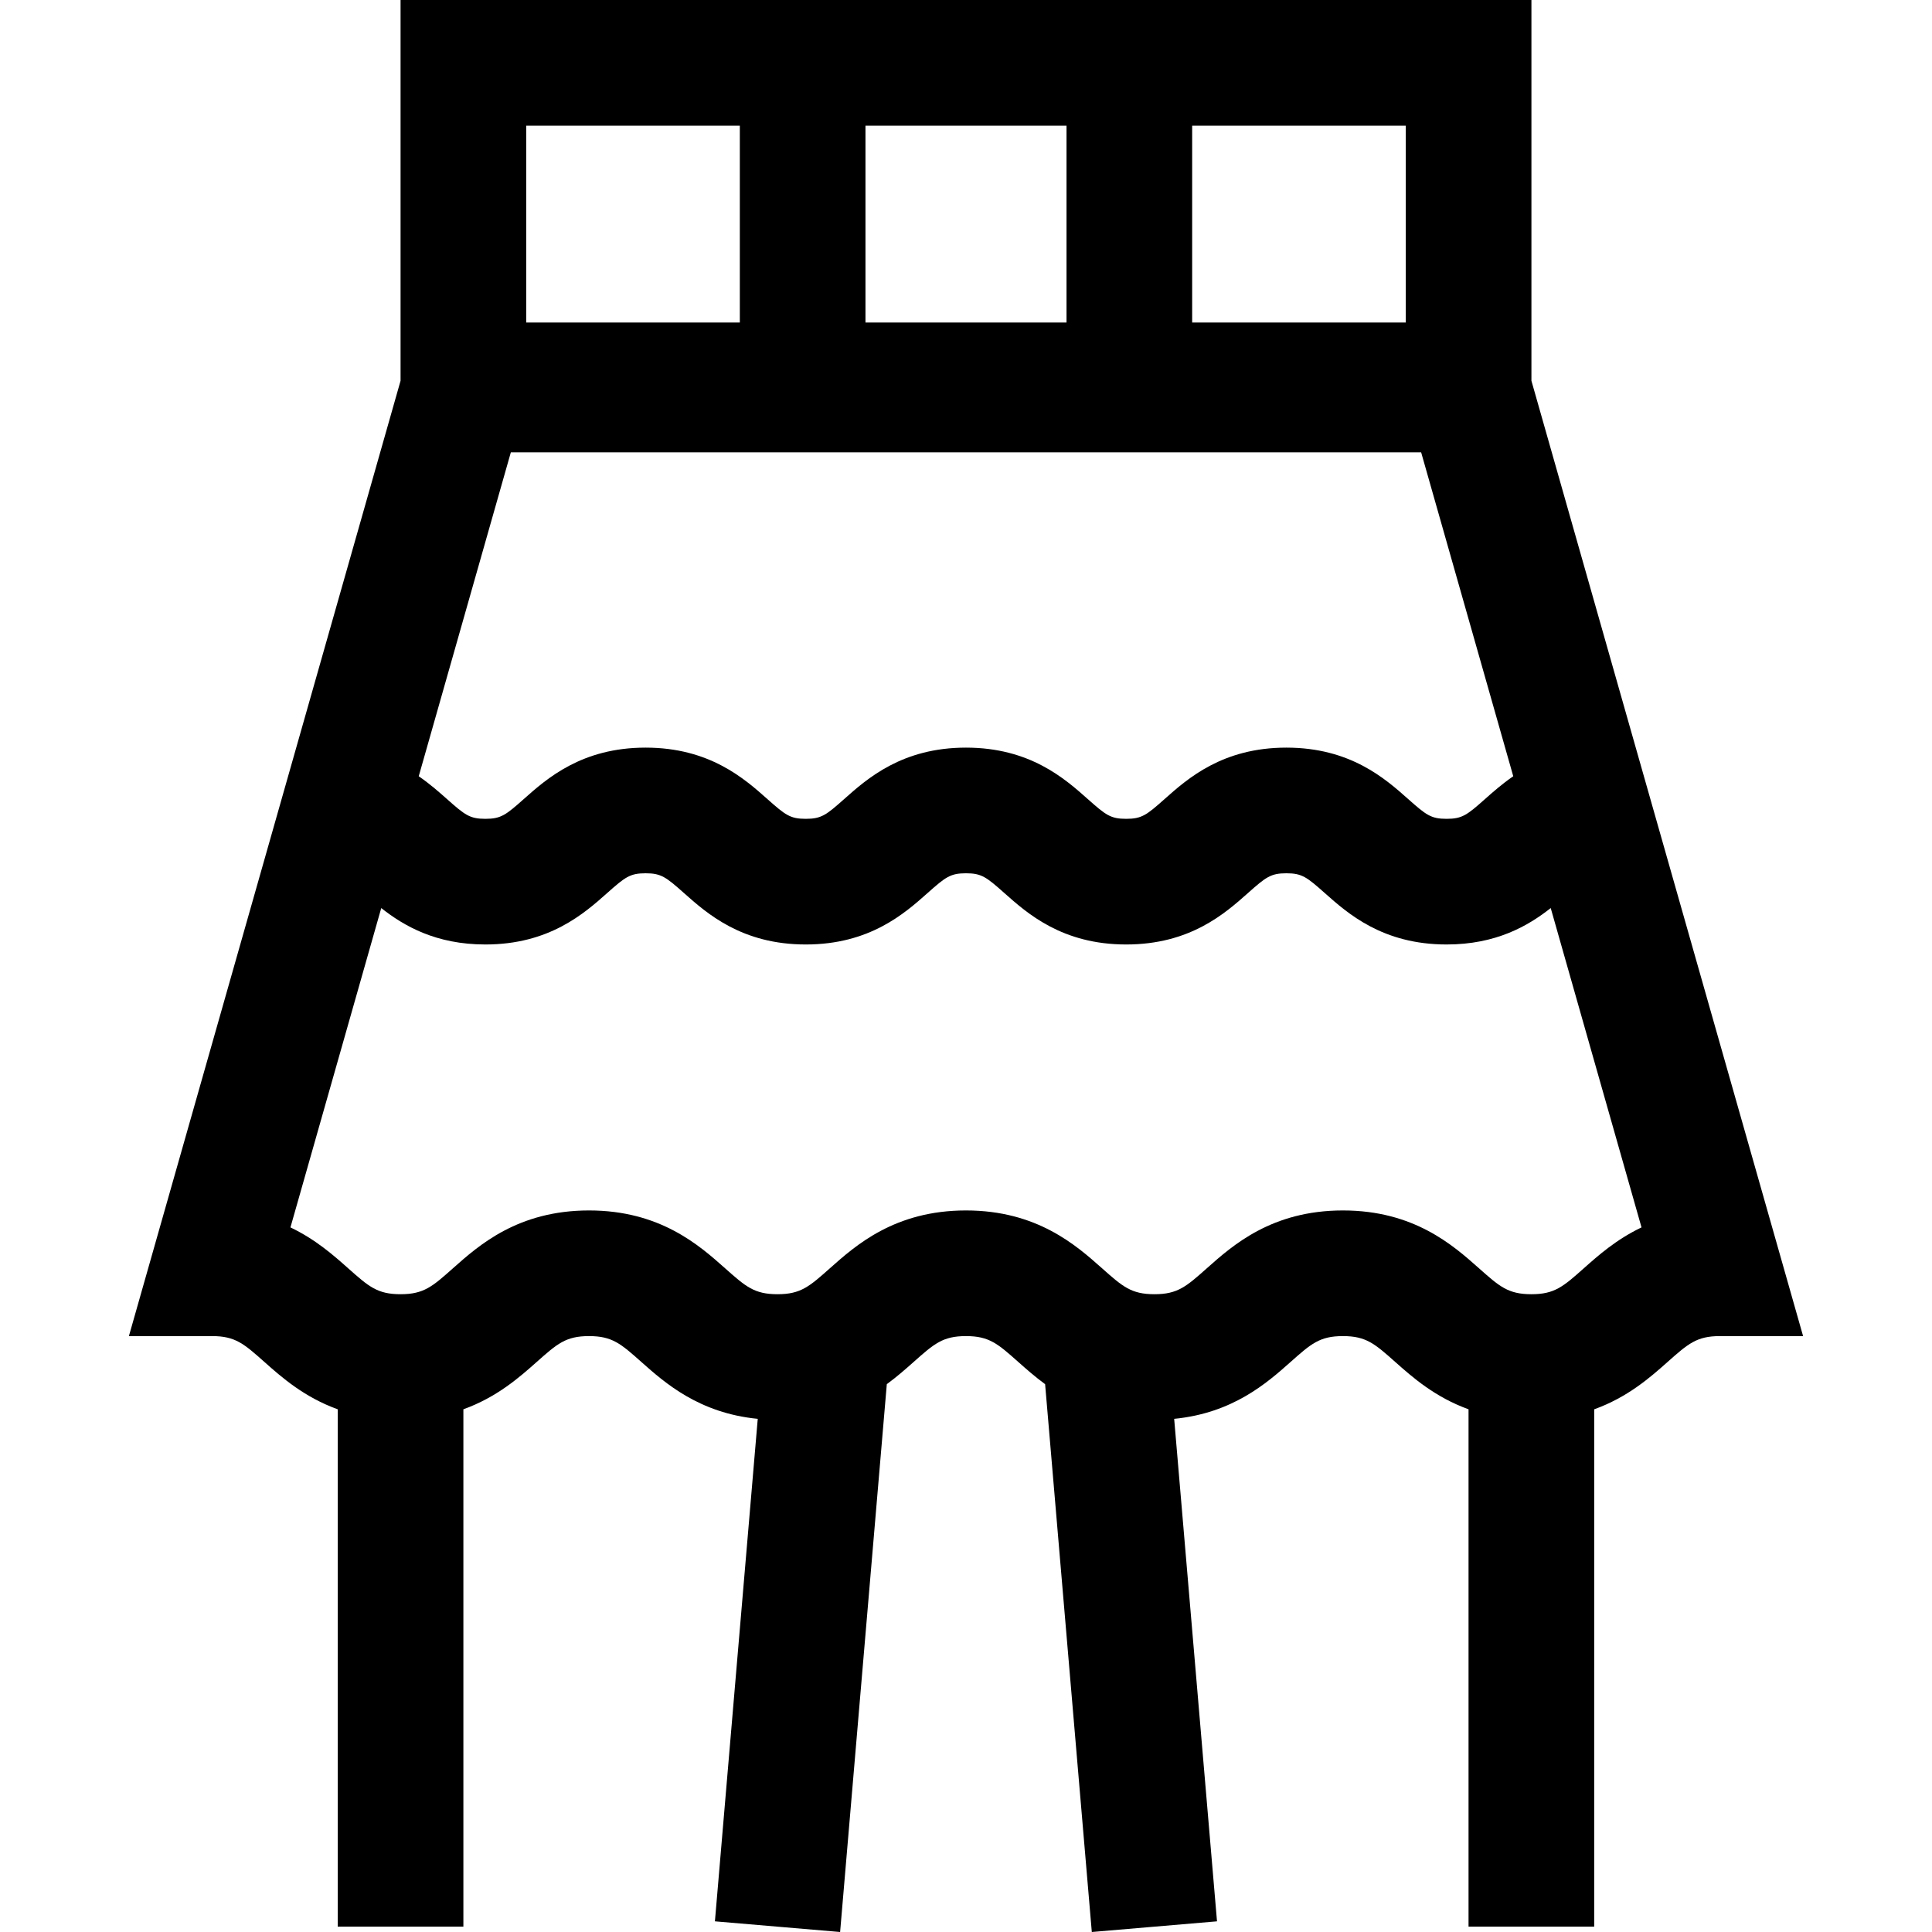 <?xml version="1.0" encoding="iso-8859-1"?>
<!-- Uploaded to: SVG Repo, www.svgrepo.com, Generator: SVG Repo Mixer Tools -->
<svg fill="#000000" height="800px" width="800px" version="1.1" id="Layer_1" xmlns="http://www.w3.org/2000/svg" xmlns:xlink="http://www.w3.org/1999/xlink" 
	 viewBox="0 0 512.001 512.001" xml:space="preserve">
<g>
	<g>
		<path d="M405.845,100.906V0H106.153v100.906L34.16,354.081h22.044c6.156,0,8.427,2.018,13.911,6.894
			c4.49,3.991,10.503,9.304,19.388,12.506v137.106h33.299V373.479c8.883-3.202,14.895-8.513,19.383-12.504
			c5.485-4.876,7.757-6.894,13.914-6.894c6.156,0,8.426,2.018,13.911,6.894c6.189,5.502,15.258,13.519,30.802,15.032
			l-11.351,133.167l33.179,2.827l12.374-145.178c2.735-2.011,5.056-4.063,7.065-5.848c5.484-4.876,7.755-6.894,13.911-6.894
			c6.157,0,8.428,2.018,13.914,6.894c2.008,1.785,4.33,3.837,7.064,5.847l12.374,145.179l33.179-2.827l-11.351-133.167
			c15.545-1.512,24.615-9.53,30.804-15.032c5.484-4.876,7.755-6.894,13.912-6.894c6.159,0,8.43,2.018,13.917,6.895
			c4.488,3.988,10.497,9.297,19.377,12.5v137.11h33.299V373.484c8.892-3.201,14.908-8.516,19.4-12.508
			c5.487-4.877,7.758-6.895,13.917-6.895h22.044L405.845,100.906z M315.937,33.299h56.609v52.169h-56.609V33.299z M229.36,33.299
			h53.279v52.169H229.36V33.299z M139.452,33.299h56.609v52.169h-56.609C139.452,85.468,139.452,33.299,139.452,33.299z
			 M135.377,119.877h241.243l24.408,85.834c-2.974,2.055-5.421,4.215-7.495,6.058c-4.761,4.232-6.042,5.23-10.169,5.23
			c-4.128,0-5.41-0.998-10.17-5.23c-6.11-5.432-15.346-13.639-32.291-13.639c-16.944,0-26.179,8.209-32.289,13.64
			c-4.76,4.231-6.039,5.229-10.166,5.229c-4.127,0-5.408-0.998-10.167-5.229c-6.11-5.432-15.345-13.64-32.289-13.64
			s-26.178,8.209-32.289,13.64c-4.76,4.231-6.039,5.229-10.166,5.229c-4.126,0-5.407-0.998-10.165-5.229
			c-6.11-5.432-15.345-13.64-32.289-13.64s-26.179,8.209-32.289,13.64c-4.76,4.231-6.04,5.229-10.167,5.229
			c-4.126,0-5.407-0.998-10.165-5.229c-2.073-1.844-4.521-4.004-7.493-6.057L135.377,119.877z M419.755,336.086
			c-5.487,4.877-7.758,6.895-13.917,6.895c-6.158,0-8.429-2.018-13.916-6.895c-6.857-6.094-17.219-15.304-36.037-15.304
			c-18.817,0-29.179,9.211-36.035,15.305c-5.484,4.876-7.755,6.894-13.911,6.894c-6.157,0-8.427-2.018-13.914-6.894
			c-6.856-6.095-17.218-15.305-36.035-15.305c-18.817,0-29.179,9.211-36.035,15.305c-5.484,4.876-7.755,6.894-13.911,6.894
			s-8.426-2.018-13.911-6.894c-6.855-6.095-17.217-15.305-36.034-15.305c-18.817,0-29.179,9.211-36.035,15.305
			c-5.485,4.876-7.756,6.894-13.913,6.894c-6.156,0-8.426-2.018-13.911-6.894c-3.763-3.344-8.579-7.625-15.269-10.81l24.065-84.629
			c6.003,4.738,14.485,9.65,27.593,9.65c16.945,0,26.179-8.209,32.289-13.641c4.76-4.231,6.039-5.229,10.166-5.229
			c4.126,0,5.407,0.998,10.165,5.229c6.11,5.432,15.344,13.641,32.288,13.641c16.945,0,26.179-8.209,32.289-13.641
			c4.758-4.231,6.039-5.229,10.165-5.229c4.127,0,5.407,0.998,10.166,5.229c6.11,5.432,15.345,13.641,32.289,13.641
			s26.179-8.209,32.289-13.641c4.76-4.231,6.039-5.229,10.166-5.229c4.128,0,5.409,0.998,10.17,5.23
			c6.112,5.432,15.346,13.639,32.291,13.639c13.111,0,21.594-4.913,27.598-9.652l24.065,84.63
			C428.336,328.461,423.518,332.742,419.755,336.086z"/>
	</g>
</g>
</svg>